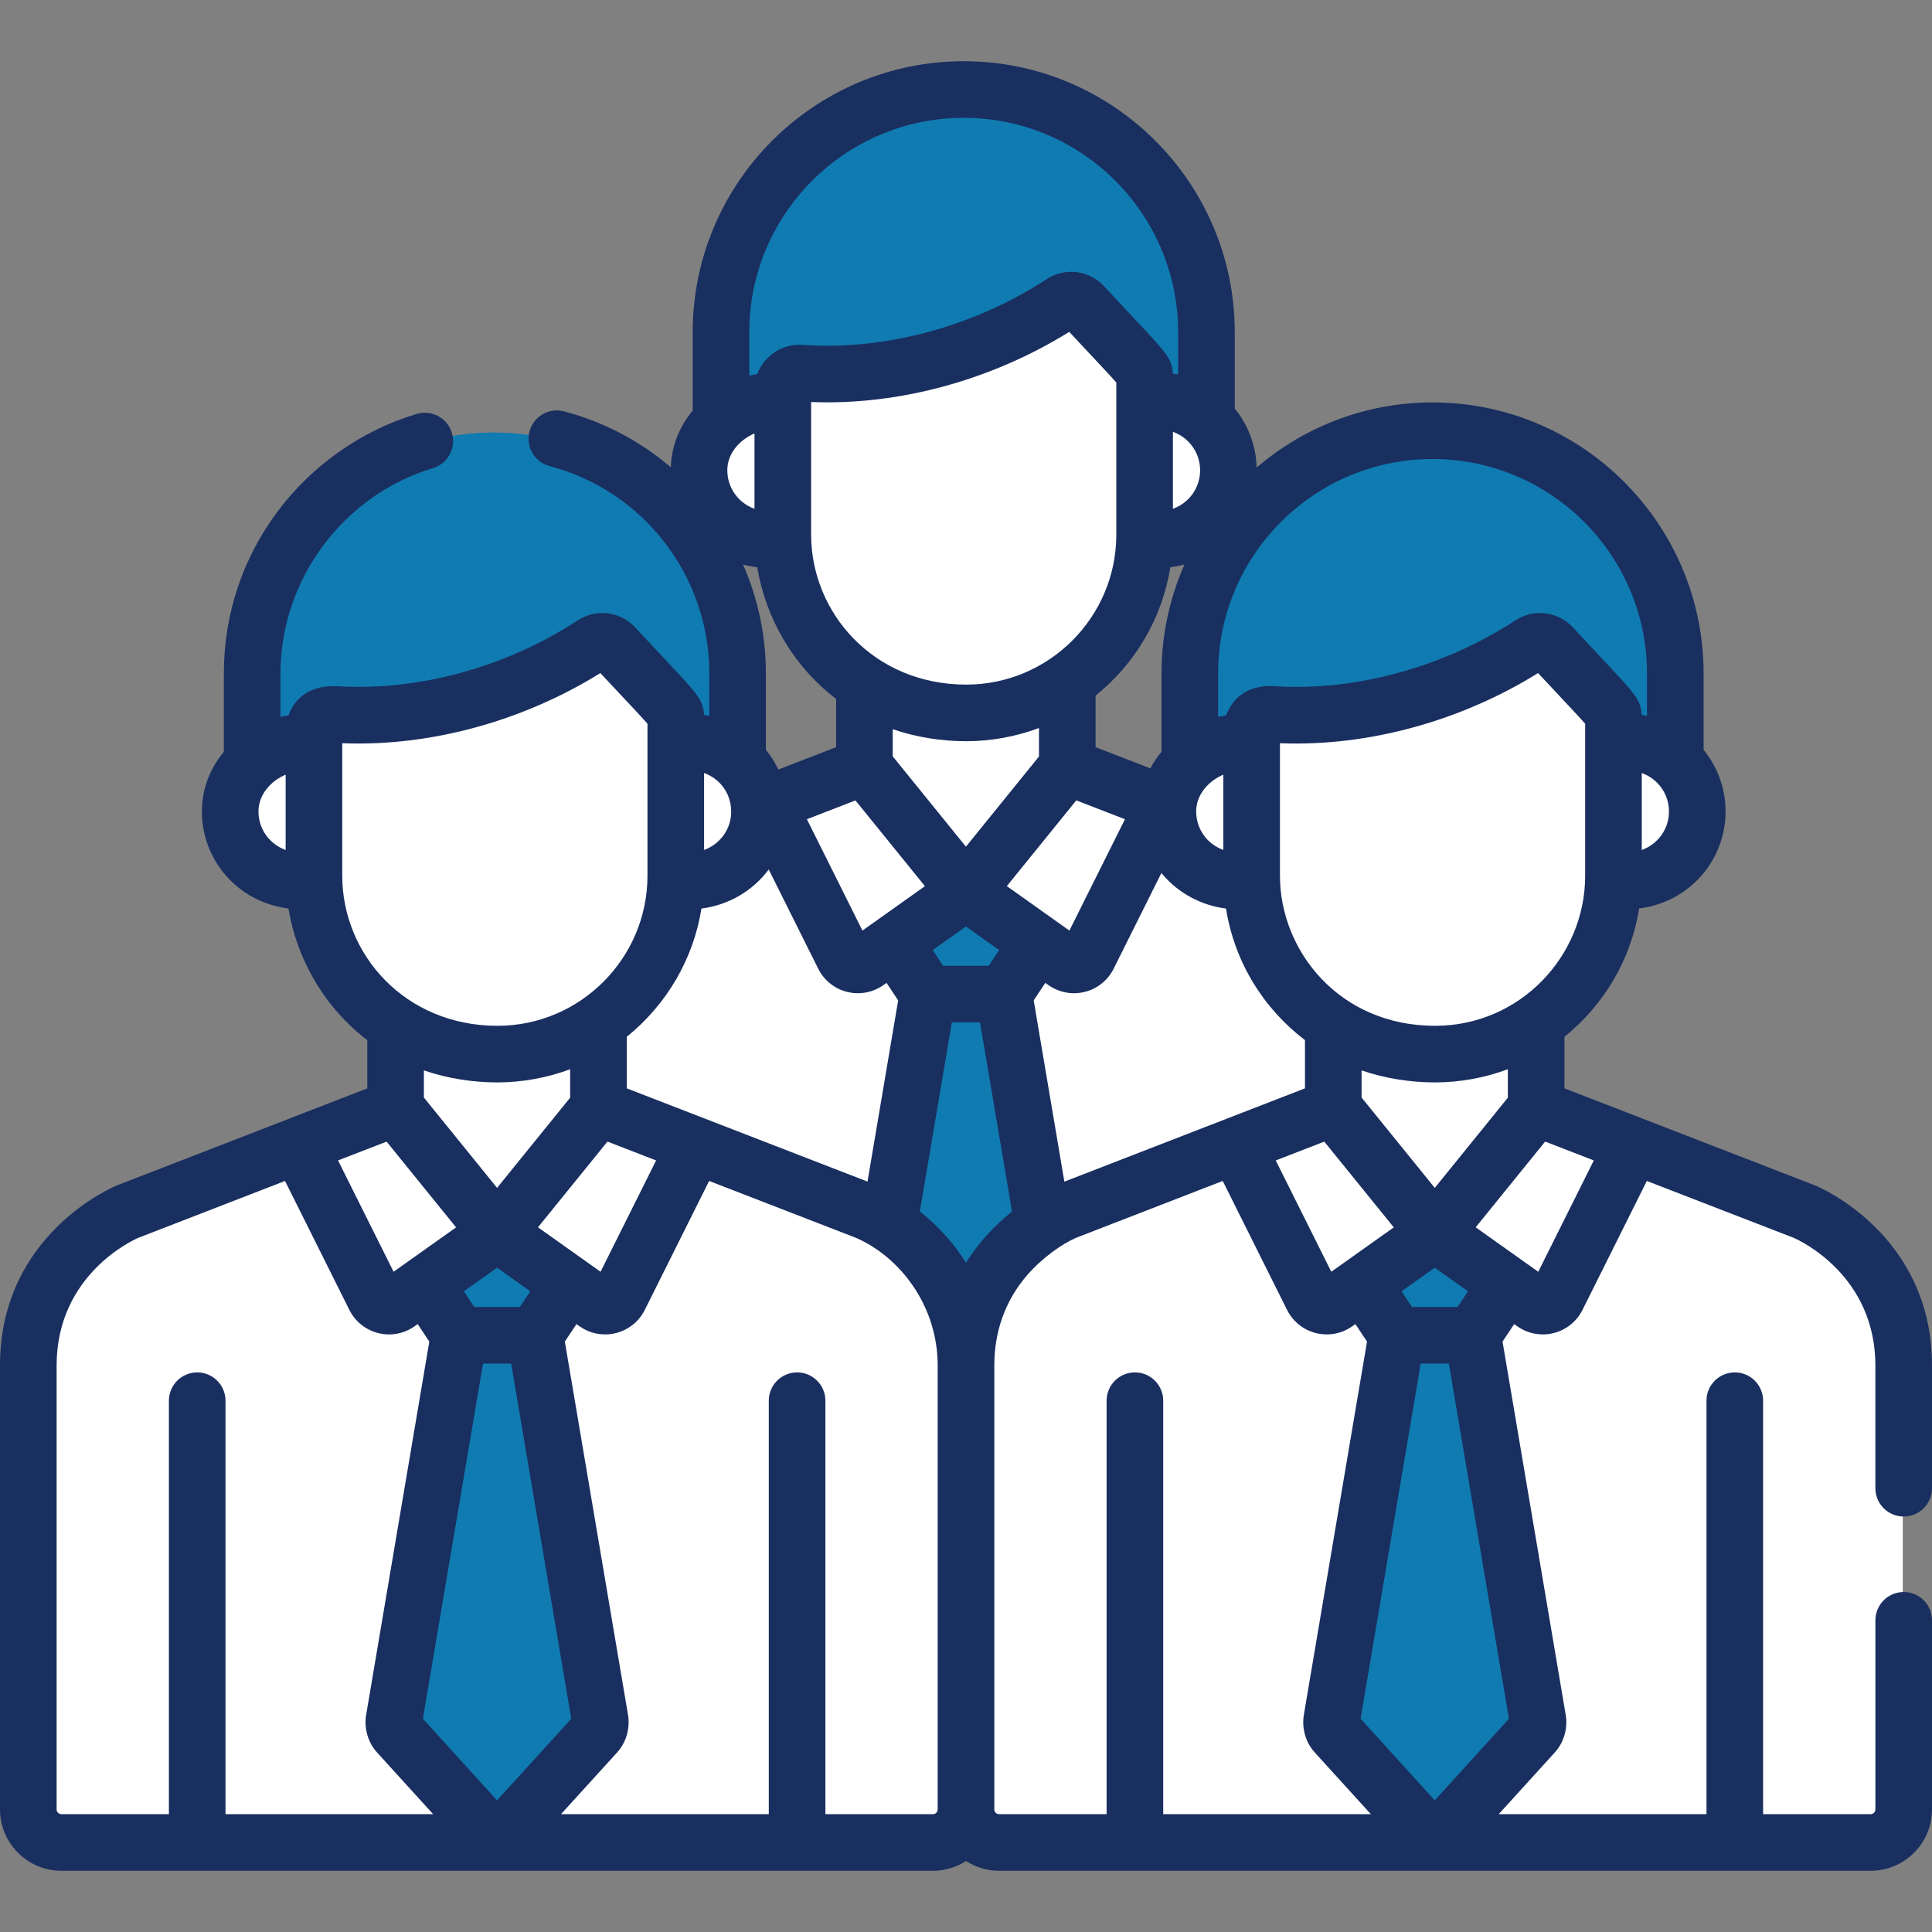 <?xml version="1.0"?>
<svg xmlns="http://www.w3.org/2000/svg" xmlns:xlink="http://www.w3.org/1999/xlink" version="1.1" id="Capa_1" x="0px" y="0px" viewBox="0 0 512.001 512.001" style="enable-background:new 0 0 512.001 512.001;" xml:space="preserve" width="512px" height="512px" class=""><rect x="0" y="0" width="512.001" height="512.001" fill="#808080" stroke="none"/><g><path style="fill:#107BB1" d="M255.146,24.224c-35.527,0-64.326,28.8-64.326,64.327v26.01c4.299-3.985,10.416-6.151,16.386-5.353  v-3.205c0-2.548,2.176-4.561,4.698-4.37c24.871,1.787,50.181-6.116,69.319-18.618c1.786-1.167,4.152-0.877,5.604,0.683  c16.361,17.587,16.263,16.906,16.263,19.202v6.294c6.544-0.981,12.35,1.041,16.383,4.791V88.551  C319.473,53.023,290.675,24.224,255.146,24.224z" data-original="#707487" class="" data-old_color="#107bb1"/><path style="fill:#107BB1" d="M211.049,88.551c0-32.085,23.491-58.677,54.212-63.529c-3.295-0.521-6.672-0.798-10.115-0.798  c-35.527,0-64.327,28.8-64.327,64.327v26.01c4.299-3.985,10.416-6.151,16.386-5.353v-3.205c0-2.254,1.703-4.082,3.842-4.343V88.551  H211.049z" data-original="#5B5D6E" class="active-path" data-old_color="#107bb1"/><path style="fill:#FFFFFF" d="M303.004,106.864v35.375c0,0.383-0.02,0.762-0.029,1.144c12.519,1.895,22.323-7.149,22.323-18.258  C325.298,113.994,315.485,104.993,303.004,106.864z" data-original="#F0A479" class="" data-old_color="#ffffff"/><path style="fill:#FFFFFF" d="M319.502,111.72c-4.051-3.795-9.902-5.845-16.498-4.856v35.375c0,0.383-0.02,0.762-0.029,1.144  c6.616,1.002,12.474-1.054,16.528-4.855V111.72H319.502z" data-original="#E59770" class="" data-old_color="#ffffff"/><path style="fill:#FFFFFF" d="M207.35,142.282v-35.451c-10.927-1.459-22.351,6.926-22.351,18.294  c0,11.123,9.808,20.207,22.378,18.304C207.368,143.046,207.35,142.665,207.35,142.282z" data-original="#F0A479" class="" data-old_color="#ffffff"/><path style="fill:#FFFFFF" d="M207.35,136.782c-2.619-3.204-4.15-7.27-4.15-11.657c0-4.239,1.59-8.063,4.15-11.118v-7.176  c-10.927-1.459-22.351,6.926-22.351,18.294c0,11.123,9.808,20.207,22.378,18.304c-0.009-0.383-0.028-0.764-0.028-1.147v-5.5H207.35z  " data-original="#E59770" class="" data-old_color="#ffffff"/><path style="fill:#FFFFFF" d="M255.832,187.172c-10.393,0-19.525-2.853-26.995-7.625V205.9l26.88,33.178l26.879-33.178v-27.066  C274.981,184.087,265.761,187.172,255.832,187.172z" data-original="#F0A479" class="" data-old_color="#ffffff"/><path style="fill:#FFFFFF" d="M248.838,186.72c-7.527-0.976-14.258-3.504-20.001-7.173V205.9l20.001,24.688V186.72z" data-original="#E59770" class="" data-old_color="#ffffff"/><path style="fill:#FFFFFF" d="M353.703,231.18l-71.107-27.539l-26.879,33.178l-26.88-33.178l-71.033,27.539  c0,0-26.3,10.812-26.3,40.793c0,27.129,0,95.703,0,117.619c0,4.839,3.924,8.764,8.764,8.764c3.688,0,227.227,0,230.972,0  c4.84,0,8.764-3.924,8.764-8.764c0-21.916,0-90.49,0-117.619C380.003,241.991,353.703,231.18,353.703,231.18z" data-original="#E4EAF8" class="" data-old_color="#ffffff"/><path style="fill:#FFFFFF" d="M151.505,389.592c0-21.916,0-100.491,0-127.62c0-17.777,9.246-28.814,16.774-34.854l-10.475,4.061  c0,0-26.301,10.812-26.301,40.793c0,27.129,0,95.704,0,117.619c0,4.839,3.924,8.764,8.764,8.764c0.649,0,8.12,0,20.001,0  C155.429,398.357,151.505,394.432,151.505,389.592z" data-original="#D8DCE5" class="" data-old_color="#ffffff"/><path style="fill:#FFFFFF" d="M286.827,81.438c-1.452-1.56-3.818-1.851-5.604-0.683c-19.137,12.502-44.448,20.404-69.319,18.618  c-2.522-0.191-4.698,1.821-4.698,4.37v38.429c0,24.699,19.353,47.258,48.626,47.258c26.059,0,47.258-21.2,47.258-47.258v-41.532  C303.09,98.344,303.188,99.025,286.827,81.438z" data-original="#F0A479" class="" data-old_color="#ffffff"/><path style="fill:#FFFFFF" d="M227.24,142.173V99.285c-5.092,0.407-10.223,0.456-15.335,0.088c-2.522-0.191-4.698,1.822-4.698,4.37  v38.429c0,24.699,19.352,47.257,48.626,47.257c3.194,0,6.314-0.323,9.334-0.93C243.562,184.156,227.24,165.035,227.24,142.173z" data-original="#E59770" class="" data-old_color="#ffffff"/><g>
	<path style="fill:#FFFFFF" d="M288.171,253.868l20.1-40.282l-25.676-9.944l-26.879,33.178l26.207,18.612   C284.044,256.938,287.008,256.196,288.171,253.868z" data-original="#D8DCE5" class="" data-old_color="#ffffff"/>
	<path style="fill:#FFFFFF" d="M223.299,253.868l-20.1-40.282l25.676-9.944l26.879,33.178l-26.207,18.612   C227.426,256.938,224.461,256.196,223.299,253.868z" data-original="#D8DCE5" class="" data-old_color="#ffffff"/>
</g><path style="fill:#107BB1" d="M283.053,365.814l-17.251-102.09h-10.051h-0.032h-10.051l-17.251,102.09  c-0.181,1.315,0.204,2.651,1.027,3.557l0,0l0,0l23.817,26.244c1.327,1.462,3.622,1.462,4.949,0l23.817-26.244l0,0l0,0  C282.849,368.465,283.234,367.129,283.053,365.814z" data-original="#FF5050" class="" data-old_color="#107bb1"/><g>
	<path style="fill:#107BB1" d="M249.477,369.371c-0.823-0.906-1.208-2.242-1.027-3.557l17.251-102.09h-9.951h-0.032h-10.051   l-17.251,102.09c-0.181,1.315,0.204,2.651,1.027,3.557l23.817,26.244c1.327,1.462,3.622,1.462,4.949,0l7.542-8.312L249.477,369.371   z" data-original="#ED3A3A" class="" data-old_color="#107bb1"/>
	<polygon style="fill:#107BB1" points="255.751,236.843 255.751,236.82 255.734,236.831 255.718,236.82 255.718,236.843    236.658,250.38 245.668,263.939 255.718,263.939 255.751,263.939 265.802,263.939 274.812,250.38  " data-original="#ED3A3A" class="" data-old_color="#107bb1"/>
</g><path style="fill:#107BB1" d="M265.735,243.933l-9.985-7.091v-0.023l-0.016,0.011l-0.016-0.011v0.023l-19.06,13.537l9.01,13.56  h10.051h0.032h9.918l-7.734-11.641c-0.711-1.07-0.443-2.51,0.604-3.254L265.735,243.933z" data-original="#DB2A2A" class="" data-old_color="#107bb1"/><path style="fill:#107BB1" d="M379.396,114.644c-35.527,0-64.326,28.8-64.326,64.327v26.01c4.299-3.985,10.416-6.151,16.386-5.353  v-3.205c0-2.548,2.176-4.561,4.698-4.37c24.87,1.787,50.181-6.116,69.319-18.618c1.786-1.167,4.152-0.877,5.604,0.683  c16.361,17.587,16.263,16.906,16.263,19.202v6.294c6.544-0.981,12.35,1.041,16.383,4.791v-25.434  C443.723,143.444,414.924,114.644,379.396,114.644z" data-original="#707487" class="" data-old_color="#107bb1"/><path style="fill:#107BB1" d="M335.298,178.971c0-32.085,23.491-58.677,54.212-63.529c-3.295-0.521-6.672-0.798-10.115-0.798  c-35.527,0-64.327,28.8-64.327,64.327v26.01c4.299-3.985,10.416-6.151,16.386-5.353v-3.205c0-2.254,1.703-4.082,3.842-4.343v-13.108  H335.298z" data-original="#5B5D6E" class="active-path" data-old_color="#107bb1"/><path style="fill:#FFFFFF" d="M427.254,197.285v35.375c0,0.383-0.02,0.762-0.029,1.144c12.519,1.895,22.323-7.149,22.323-18.258  C449.547,204.416,439.735,195.414,427.254,197.285z" data-original="#F0A479" class="" data-old_color="#ffffff"/><path style="fill:#FFFFFF" d="M443.752,202.142c-4.051-3.795-9.902-5.845-16.498-4.856v35.375c0,0.383-0.02,0.762-0.029,1.144  c6.616,1.002,12.474-1.054,16.528-4.855v-26.808H443.752z" data-original="#E59770" class="" data-old_color="#ffffff"/><path style="fill:#FFFFFF" d="M331.599,232.704v-35.451c-10.927-1.459-22.351,6.926-22.351,18.294  c0,11.123,9.808,20.207,22.378,18.304C331.617,233.468,331.599,233.087,331.599,232.704z" data-original="#F0A479" class="" data-old_color="#ffffff"/><path style="fill:#FFFFFF" d="M331.599,227.202c-2.619-3.204-4.15-7.27-4.15-11.657c0-4.239,1.59-8.063,4.15-11.118v-7.176  c-10.927-1.459-22.351,6.926-22.351,18.294c0,11.123,9.808,20.207,22.378,18.304c-0.009-0.383-0.028-0.764-0.028-1.147v-5.5H331.599  z" data-original="#E59770" class="" data-old_color="#ffffff"/><path style="fill:#FFFFFF" d="M380.082,277.592c-10.393,0-19.525-2.853-26.995-7.625v26.354l26.88,33.178l26.879-33.178v-27.066  C399.23,274.507,390.012,277.592,380.082,277.592z" data-original="#F0A479" class="" data-old_color="#ffffff"/><path style="fill:#FFFFFF" d="M373.088,277.14c-7.527-0.976-14.258-3.504-20.001-7.173v26.354l20.001,24.689V277.14z" data-original="#E59770" class="" data-old_color="#ffffff"/><path style="fill:#FFFFFF" d="M477.953,321.6l-71.107-27.539l-26.879,33.178l-26.88-33.178L282.054,321.6  c0,0-26.3,10.812-26.3,40.793c0,27.129,0,95.703,0,117.619c0,4.839,3.924,8.764,8.764,8.764c3.688,0,227.227,0,230.972,0  c4.84,0,8.764-3.924,8.764-8.764c0-21.916,0-90.49,0-117.619C504.253,332.413,477.953,321.6,477.953,321.6z" data-original="#E4EAF8" class="" data-old_color="#ffffff"/><path style="fill:#FFFFFF" d="M275.755,480.014c0-21.916,0-100.491,0-127.62c0-17.777,9.246-28.814,16.774-34.854l-10.475,4.061  c0,0-26.301,10.812-26.301,40.793c0,27.129,0,95.704,0,117.619c0,4.839,3.924,8.764,8.764,8.764c0.649,0,8.12,0,20.001,0  C279.679,488.777,275.755,484.853,275.755,480.014z" data-original="#D8DCE5" class="" data-old_color="#ffffff"/><path style="fill:#FFFFFF" d="M411.077,171.859c-1.452-1.56-3.818-1.851-5.604-0.683c-19.137,12.502-44.448,20.404-69.319,18.618  c-2.522-0.191-4.698,1.821-4.698,4.37v38.429c0,24.698,19.353,47.258,48.626,47.258c26.059,0,47.258-21.2,47.258-47.258v-41.532  C427.34,188.766,427.439,189.446,411.077,171.859z" data-original="#F0A479" class="" data-old_color="#ffffff"/><path style="fill:#FFFFFF" d="M351.489,232.594v-42.888c-5.092,0.407-10.223,0.456-15.335,0.088  c-2.522-0.191-4.698,1.822-4.698,4.37v38.429c0,24.698,19.352,47.257,48.626,47.257c3.194,0,6.314-0.323,9.334-0.93  C367.811,274.576,351.489,255.457,351.489,232.594z" data-original="#E59770" class="" data-old_color="#ffffff"/><g>
	<path style="fill:#FFFFFF" d="M412.421,344.288l20.1-40.282l-25.676-9.944l-26.879,33.178l26.207,18.612   C408.294,347.359,411.259,346.617,412.421,344.288z" data-original="#D8DCE5" class="" data-old_color="#ffffff"/>
	<path style="fill:#FFFFFF" d="M347.548,344.288l-20.1-40.282l25.676-9.944l26.879,33.178l-26.207,18.612   C351.675,347.359,348.71,346.617,347.548,344.288z" data-original="#D8DCE5" class="" data-old_color="#ffffff"/>
</g><path style="fill:#107BB1" d="M407.303,456.235l-17.251-102.09h-10.051h-0.032h-10.051l-17.251,102.09  c-0.181,1.315,0.204,2.651,1.027,3.557l0,0l0,0l23.817,26.244c1.327,1.462,3.622,1.462,4.949,0l23.817-26.244l0,0l0,0  C407.099,458.885,407.484,457.55,407.303,456.235z" data-original="#FF5050" class="" data-old_color="#107bb1"/><g>
	<path style="fill:#107BB1" d="M373.728,459.792c-0.823-0.906-1.208-2.242-1.027-3.557l17.251-102.09h-9.951h-0.032h-10.051   l-17.251,102.09c-0.181,1.315,0.204,2.651,1.027,3.557l23.817,26.244c1.327,1.462,3.622,1.462,4.949,0l7.542-8.311L373.728,459.792   z" data-original="#ED3A3A" class="" data-old_color="#107bb1"/>
	<polygon style="fill:#107BB1" points="380.001,327.263 380.001,327.24 379.984,327.251 379.968,327.24 379.968,327.263    360.908,340.8 369.917,354.36 379.968,354.36 380.001,354.36 390.052,354.36 399.061,340.8  " data-original="#ED3A3A" class="" data-old_color="#107bb1"/>
</g><path style="fill:#107BB1" d="M389.985,334.354L380,327.262v-0.023l-0.016,0.011l-0.016-0.011v0.023l-19.06,13.537l9.01,13.56  h10.051H380h9.918l-7.734-11.641c-0.711-1.07-0.443-2.51,0.604-3.254L389.985,334.354z" data-original="#DB2A2A" class="" data-old_color="#107bb1"/><path style="fill:#107BB1" d="M130.897,114.644c-35.527,0-64.326,28.8-64.326,64.327v26.01c4.299-3.985,10.416-6.151,16.386-5.353  v-3.205c0-2.548,2.176-4.561,4.698-4.37c24.871,1.787,50.181-6.116,69.319-18.618c1.787-1.167,4.152-0.877,5.604,0.683  c16.361,17.587,16.263,16.906,16.263,19.202v6.294c6.544-0.981,12.35,1.041,16.383,4.791v-25.434  C195.223,143.444,166.425,114.644,130.897,114.644z" data-original="#707487" class="" data-old_color="#107bb1"/><path style="fill:#107BB1" d="M86.798,178.971c0-32.085,23.491-58.677,54.212-63.529c-3.295-0.521-6.672-0.798-10.115-0.798  c-35.527,0-64.327,28.8-64.327,64.327v26.01c4.299-3.985,10.416-6.151,16.386-5.353v-3.205c0-2.254,1.703-4.082,3.842-4.343  L86.798,178.971L86.798,178.971z" data-original="#5B5D6E" class="active-path" data-old_color="#107bb1"/><path style="fill:#FFFFFF" d="M178.754,197.285v35.375c0,0.383-0.02,0.762-0.029,1.144c12.519,1.895,22.323-7.149,22.323-18.258  C201.048,204.416,191.235,195.414,178.754,197.285z" data-original="#F0A479" class="" data-old_color="#ffffff"/><path style="fill:#FFFFFF" d="M195.253,202.142c-4.051-3.795-9.902-5.845-16.498-4.856v35.375c0,0.383-0.02,0.762-0.029,1.144  c6.616,1.002,12.474-1.054,16.528-4.855v-26.808H195.253z" data-original="#E59770" class="" data-old_color="#ffffff"/><path style="fill:#FFFFFF" d="M83.099,232.704v-35.451c-10.927-1.459-22.351,6.926-22.351,18.294  c0,11.123,9.808,20.207,22.378,18.304C83.118,233.468,83.099,233.087,83.099,232.704z" data-original="#F0A479" class="" data-old_color="#ffffff"/><path style="fill:#FFFFFF" d="M83.099,227.202c-2.619-3.204-4.15-7.27-4.15-11.657c0-4.239,1.59-8.063,4.15-11.118v-7.176  c-10.927-1.459-22.351,6.926-22.351,18.294c0,11.123,9.808,20.207,22.378,18.304c-0.009-0.383-0.028-0.764-0.028-1.147  L83.099,227.202L83.099,227.202z" data-original="#E59770" class="" data-old_color="#ffffff"/><path style="fill:#FFFFFF" d="M131.582,277.592c-10.393,0-19.525-2.853-26.995-7.625v26.354l26.88,33.178l26.879-33.178v-27.066  C150.731,274.507,141.512,277.592,131.582,277.592z" data-original="#F0A479" class="" data-old_color="#ffffff"/><path style="fill:#FFFFFF" d="M124.589,277.14c-7.527-0.976-14.258-3.504-20.001-7.173v26.354l20.001,24.689V277.14z" data-original="#E59770" class="" data-old_color="#ffffff"/><path style="fill:#FFFFFF" d="M229.453,321.6l-71.107-27.539l-26.879,33.178l-26.88-33.178L33.554,321.6  c0,0-26.3,10.812-26.3,40.793c0,27.129,0,95.703,0,117.619c0,4.839,3.924,8.764,8.764,8.764c3.688,0,227.227,0,230.972,0  c4.84,0,8.764-3.924,8.764-8.764c0-21.916,0-90.49,0-117.619C255.753,332.413,229.453,321.6,229.453,321.6z" data-original="#E4EAF8" class="" data-old_color="#ffffff"/><path style="fill:#FFFFFF" d="M27.256,480.014c0-21.916,0-100.491,0-127.62c0-17.777,9.246-28.814,16.774-34.854l-10.475,4.061  c0,0-26.301,10.812-26.301,40.793c0,27.129,0,95.704,0,117.619c0,4.839,3.924,8.764,8.764,8.764c0.649,0,8.12,0,20.001,0  C31.179,488.777,27.256,484.853,27.256,480.014z" data-original="#D8DCE5" class="" data-old_color="#ffffff"/><path style="fill:#FFFFFF" d="M162.578,171.859c-1.452-1.56-3.818-1.851-5.604-0.683c-19.137,12.502-44.448,20.404-69.319,18.618  c-2.522-0.191-4.698,1.821-4.698,4.37v38.429c0,24.698,19.353,47.258,48.626,47.258c26.059,0,47.258-21.2,47.258-47.258v-41.532  C178.84,188.766,178.939,189.446,162.578,171.859z" data-original="#F0A479" class="" data-old_color="#ffffff"/><path style="fill:#FFFFFF" d="M102.99,232.594v-42.888c-5.092,0.407-10.223,0.456-15.335,0.088  c-2.522-0.191-4.698,1.822-4.698,4.37v38.429c0,24.698,19.352,47.257,48.626,47.257c3.194,0,6.314-0.323,9.334-0.93  C119.312,274.576,102.99,255.457,102.99,232.594z" data-original="#E59770" class="" data-old_color="#ffffff"/><g>
	<path style="fill:#FFFFFF" d="M163.921,344.288l20.1-40.282l-25.676-9.944l-26.879,33.178l26.207,18.612   C159.794,347.359,162.759,346.617,163.921,344.288z" data-original="#D8DCE5" class="" data-old_color="#ffffff"/>
	<path style="fill:#FFFFFF" d="M99.049,344.288l-20.1-40.282l25.676-9.944l26.879,33.178l-26.207,18.612   C103.176,347.359,100.211,346.617,99.049,344.288z" data-original="#D8DCE5" class="" data-old_color="#ffffff"/>
</g><path style="fill:#107BB1" d="M158.804,456.235l-17.251-102.09h-10.051h-0.032h-10.051l-17.251,102.09  c-0.181,1.315,0.204,2.651,1.027,3.557l0,0l0,0l23.817,26.244c1.327,1.462,3.622,1.462,4.949,0l23.817-26.244l0,0l0,0  C158.599,458.885,158.985,457.55,158.804,456.235z" data-original="#FF5050" class="" data-old_color="#107bb1"/><g>
	<path style="fill:#107BB1" d="M125.228,459.792c-0.823-0.906-1.208-2.242-1.027-3.557l17.251-102.09h-9.951h-0.032h-10.051   l-17.251,102.09c-0.181,1.315,0.204,2.651,1.027,3.557l23.817,26.244c1.327,1.462,3.622,1.462,4.949,0l7.542-8.311L125.228,459.792   z" data-original="#ED3A3A" class="" data-old_color="#107bb1"/>
	<polygon style="fill:#107BB1" points="131.501,327.263 131.501,327.24 131.485,327.251 131.469,327.24 131.469,327.263    112.409,340.8 121.418,354.36 131.469,354.36 131.501,354.36 141.553,354.36 150.562,340.8  " data-original="#ED3A3A" class="" data-old_color="#107bb1"/>
</g><path style="fill:#107BB1" d="M141.486,334.354l-9.985-7.091v-0.023l-0.016,0.011l-0.016-0.011v0.023l-19.06,13.537l9.01,13.56  h10.051h0.032h9.918l-7.734-11.641c-0.711-1.07-0.443-2.51,0.604-3.254L141.486,334.354z" data-original="#DB2A2A" class="" data-old_color="#107bb1"/><path d="M504.5,401.899c4.143,0,7.5-3.358,7.5-7.5v-32.504c0-34.61-29.685-47.211-30.948-47.731  c-0.048-0.02-0.095-0.039-0.143-0.057l-66.317-25.684v-13.66c10.352-8.329,17.622-20.331,19.805-34.014  c5.163-0.648,9.953-2.715,13.928-6.134c5.7-4.902,8.971-12.035,8.971-19.568c0-6.013-2.087-11.767-5.824-16.337v-20.238  c0-39.606-32.222-71.827-71.826-71.827c-17.781,0-34.061,6.508-46.618,17.25c-0.162-5.747-2.219-11.223-5.804-15.607V88.051  c0-39.606-32.222-71.827-71.826-71.827c-39.606,0-71.827,32.222-71.827,71.827v20.765c-3.605,4.308-5.622,9.502-5.8,15.015  c-8.011-6.847-17.601-12.002-28.288-14.816c-4.012-1.056-8.108,1.337-9.164,5.343c-1.055,4.006,1.337,8.108,5.343,9.164  c24.913,6.56,42.313,29.157,42.313,54.949v11.217c-0.324-0.067-1.364-0.246-1.404-0.252c-0.102-2.117-0.638-3.41-1.792-5.07  c-1.92-2.759-5.368-6.196-16.458-18.116c-3.952-4.245-10.344-5.024-15.196-1.852c-18.995,12.408-42.072,18.732-63.488,17.475  c-6.976-0.409-11.333,2.656-13.19,7.679c-0.166,0.027-2.021,0.401-2.124,0.426v-11.507c0-24.869,16.618-47.242,40.411-54.409  c3.966-1.194,6.213-5.378,5.019-9.345c-1.195-3.967-5.385-6.214-9.346-5.018c-14.47,4.358-27.477,13.432-36.622,25.548  c-9.463,12.534-14.464,27.481-14.464,43.225v20.766c-3.778,4.514-5.821,10-5.821,15.809c0,12.84,9.46,24.038,22.938,25.708  c2.208,13.363,9.458,26.178,20.9,34.891v12.781l-66.243,25.682c-0.047,0.018-0.094,0.037-0.141,0.056  C29.686,314.684,0,327.284,0,361.894v117.619c0,8.969,7.296,16.264,16.265,16.264h230.971c3.228,0,6.231-0.957,8.765-2.585  c2.532,1.628,5.536,2.585,8.765,2.585h230.972c8.968,0,16.264-7.295,16.264-16.264v-50.113c0-4.142-3.357-7.5-7.5-7.5  s-7.5,3.358-7.5,7.5v50.113c0,0.696-0.566,1.263-1.263,1.263H467.24V371.199c0-4.142-3.357-7.5-7.5-7.5s-7.5,3.358-7.5,7.5v109.578  H397.17l14.905-16.397c2.302-2.533,3.387-6.13,2.904-9.623c-0.011-0.075-0.022-0.149-0.035-0.224l-16.755-98.996l3.083-4.641  l0.803,0.57c2.749,1.953,6.255,2.665,9.647,1.818c3.331-0.833,6.122-3.074,7.656-6.146v-0.001l17.049-34.171l38.945,15.083  c1.537,0.668,21.625,9.879,21.625,33.845v32.504C496.999,398.541,500.356,401.899,504.5,401.899z M352.806,337.031l-14.723-29.505  l12.871-4.985l18.412,22.726C361.316,330.987,353.223,336.735,352.806,337.031z M173.879,307.526l-14.722,29.505l-3.994-2.836  c-0.004-0.003-0.008-0.007-0.012-0.01l-12.579-8.934l18.407-22.721L173.879,307.526z M104.307,337.031l-14.723-29.505l12.871-4.985  l18.412,22.726l-12.556,8.918c-0.007,0.005-0.012,0.01-0.019,0.015L104.307,337.031z M193.746,214.393  c0.336,4.838-2.637,9.213-7.158,10.855v-20.393C190.784,206.382,193.479,210.043,193.746,214.393z M283.354,87.949  c6.763,7.252,10.787,11.465,12.482,13.421c0,18.673,0,25.884,0,40.302c0,21.953-17.908,39.756-39.757,39.756  c-24.65,0-41.125-19.105-41.125-39.756V106.54C238.636,107.488,263.239,100.469,283.354,87.949z M318.043,124.625  c0,3.158-1.367,6.145-3.75,8.195c-1.023,0.88-2.189,1.556-3.456,2.017v-20.403C315.322,116.061,318.043,120.184,318.043,124.625z   M345.833,275.645v12.78l-63.764,24.721l-8.129-48.03l3.083-4.641l0.803,0.57c2.804,1.992,6.323,2.65,9.647,1.818  c3.331-0.833,6.122-3.074,7.656-6.146v-0.001l12.658-25.37c4.349,5.36,10.639,8.62,17.117,9.429  C327.192,255.115,334.942,267.353,345.833,275.645z M255.999,334.64c-3.107-5.006-7.243-9.638-12.229-13.591l8.481-50.109h7.459  l8.486,50.135C263.077,325.14,258.995,329.814,255.999,334.64z M166.093,274.769c10.622-8.567,17.667-20.668,19.799-33.995  c7.074-0.885,13.567-4.613,17.825-10.348l13.118,26.29c0,0,0,0,0.001,0.001c1.533,3.073,4.324,5.313,7.655,6.146  c3.293,0.823,6.816,0.193,9.647-1.818l0.803-0.57l3.083,4.641l-8.127,48.017l-63.804-24.71L166.093,274.769L166.093,274.769z   M256.074,196.43c0.001,0,0.003,0,0.004,0l0,0h0.001c6.598,0,13.289-1.251,19.262-3.498v7.551l-19.36,23.897l-19.397-23.943v-7.195  C242.864,195.413,249.648,196.428,256.074,196.43z M324.202,225.248c-4.41-1.59-7.206-5.668-7.206-10.203  c0-4.413,3.198-8.037,7.206-9.76V225.248z M283.407,246.61l-3.994-2.836c-0.004-0.003-0.008-0.007-0.012-0.01l-12.579-8.935  l6.42-7.925l11.987-14.796l12.899,4.995L283.407,246.61z M262.027,255.939h-12.091l-2.759-4.153l8.805-6.253l8.805,6.253  L262.027,255.939z M228.557,246.61l-14.723-29.505l12.871-4.985l18.412,22.726l-12.556,8.918c-0.007,0.005-0.012,0.01-0.019,0.015  L228.557,246.61z M307.816,178.471v20.765c-1.153,1.377-2.145,2.844-2.966,4.383l-14.508-5.618v-13.66  c10.352-8.329,17.622-20.331,19.805-34.014c1.272-0.16,2.526-0.388,3.745-0.721C309.996,158.446,307.816,168.207,307.816,178.471z   M199.951,114.864v19.973c-4.397-1.596-7.206-5.663-7.206-10.213C192.745,120.236,195.92,116.597,199.951,114.864z M200.683,150.333  c2.208,13.363,9.458,26.178,20.9,34.891v12.781l-15.301,5.931c-0.887-1.863-1.996-3.618-3.312-5.227v-20.237  c0-10.178-2.144-19.961-6.052-28.858C198.144,149.948,199.404,150.175,200.683,150.333z M128.002,361.36h7.459l15.93,94.121  l-19.659,21.627l-19.659-21.627L128.002,361.36z M137.777,346.359h-12.091l-2.759-4.153l8.805-6.253l8.805,6.253L137.777,346.359z   M399.59,283.353v7.552l-19.36,23.897l-19.397-23.943v-7.195c6.305,2.18,13.097,3.186,19.49,3.188c0.001,0,0.003,0,0.004,0l0,0  h0.001C386.938,286.851,393.63,285.596,399.59,283.353z M380.328,271.85c-25.493,0-41.125-19.966-41.125-39.756v-35.132  c23.514,0.939,48.149-5.987,68.4-18.591c6.763,7.252,10.787,11.465,12.482,13.421c0,18.673,0,25.884,0,40.302  C420.086,253.511,402.693,271.85,380.328,271.85z M435.087,225.257v-20.403c4.536,1.653,7.206,5.798,7.206,10.192  C442.294,219.604,439.476,223.662,435.087,225.257z M379.643,121.645c31.334,0,56.825,25.493,56.825,56.826v11.217  c-0.341-0.071-1.279-0.233-1.404-0.252c-0.102-2.119-0.641-3.415-1.792-5.07c-1.971-2.831-5.381-6.209-16.458-18.116  c-3.868-4.152-10.246-5.087-15.196-1.852c-18.48,12.072-41.829,18.891-64.045,17.448c-6.241-0.409-10.762,2.647-12.633,7.707  c-0.167,0.027-2.019,0.401-2.124,0.426v-11.508C322.817,147.137,348.309,121.645,379.643,121.645z M198.567,88.051  c0-31.335,25.493-56.826,56.826-56.826s56.825,25.492,56.825,56.826v11.217c-0.339-0.07-1.279-0.233-1.404-0.252  c-0.111-2.297-0.773-3.709-2.124-5.536c-2.008-2.718-5.71-6.455-16.126-17.651c-3.933-4.223-10.321-5.038-15.196-1.852  c-19.516,12.75-43.191,18.955-64.65,17.418c-5.25-0.397-10.193,2.775-12.027,7.736c-0.167,0.027-2.02,0.401-2.124,0.426V88.051  H198.567z M68.495,215.046c0-4.413,3.2-8.039,7.206-9.76v19.972C71.304,223.662,68.495,219.595,68.495,215.046z M90.703,232.094  v-35.132c23.809,0.951,48.428-6.161,68.4-18.591c6.699,7.184,10.785,11.463,12.482,13.421c0,18.673,0,25.884,0,40.302  c0,21.813-17.785,39.756-39.757,39.756C107.365,271.85,90.703,252.963,90.703,232.094z M131.824,286.851c0.001,0,0.003,0,0.004,0  l0,0l0,0c6.706,0,13.386-1.288,19.262-3.498v7.552l-19.36,23.897l-19.397-23.943v-7.195  C118.613,285.835,125.399,286.85,131.824,286.851z M15.001,479.514V361.894c0-24.089,20.297-33.271,21.611-33.839l38.921-15.089  l17.051,34.171c0,0,0,0,0.001,0.001c1.533,3.073,4.324,5.313,7.655,6.146c3.293,0.823,6.816,0.193,9.647-1.818l0.803-0.57  l3.083,4.641l-16.755,98.996c-0.013,0.074-0.024,0.149-0.035,0.224c-0.482,3.491,0.603,7.088,2.906,9.625l14.903,16.395h-55.03  V371.199c0-4.142-3.357-7.5-7.5-7.5s-7.5,3.358-7.5,7.5v109.578H16.265C15.567,480.777,15.001,480.21,15.001,479.514z   M247.236,480.777H218.74V371.199c0-4.142-3.357-7.5-7.5-7.5c-4.143,0-7.5,3.358-7.5,7.5v109.578H148.67l14.905-16.397  c2.302-2.533,3.387-6.13,2.904-9.623c-0.011-0.075-0.022-0.149-0.035-0.224l-16.755-98.996l3.083-4.641l0.803,0.57  c2.007,1.426,4.383,2.17,6.794,2.17c4.399,0,8.496-2.465,10.51-6.498v-0.001l17.049-34.17l38.945,15.083  c11.352,4.938,21.625,17.673,21.625,33.844v117.619C248.499,480.21,247.933,480.777,247.236,480.777z M308.262,480.777V371.199  c0-4.142-3.357-7.5-7.5-7.5s-7.5,3.358-7.5,7.5v109.578h-28.497c-0.697,0-1.264-0.567-1.264-1.263V361.894  c0-8.916,2.796-17.128,8.752-24.027c3.971-4.555,9.238-8.243,12.86-9.812l10.315-3.999l28.607-11.091l17.051,34.172  c0,0,0,0,0.001,0.001c1.533,3.073,4.324,5.313,7.655,6.146c3.293,0.823,6.816,0.193,9.647-1.818l0.803-0.57l3.083,4.641  l-16.755,98.996c-0.013,0.074-0.024,0.149-0.035,0.224c-0.482,3.491,0.603,7.088,2.906,9.625l14.903,16.395h-55.03V480.777z   M380.231,477.109l-19.659-21.627l15.93-94.121h7.459l15.93,94.121L380.231,477.109z M386.276,346.359h-12.091l-2.759-4.153  l8.805-6.253l8.805,6.253L386.276,346.359z M407.657,337.031c-0.002-0.002-16.353-11.615-16.585-11.78  c7.054-8.708,3.74-4.617,18.408-22.721l12.899,4.995L407.657,337.031z" data-original="#000000" class="" style="fill:#192F60" data-old_color="#192f60"/></g> </svg>
